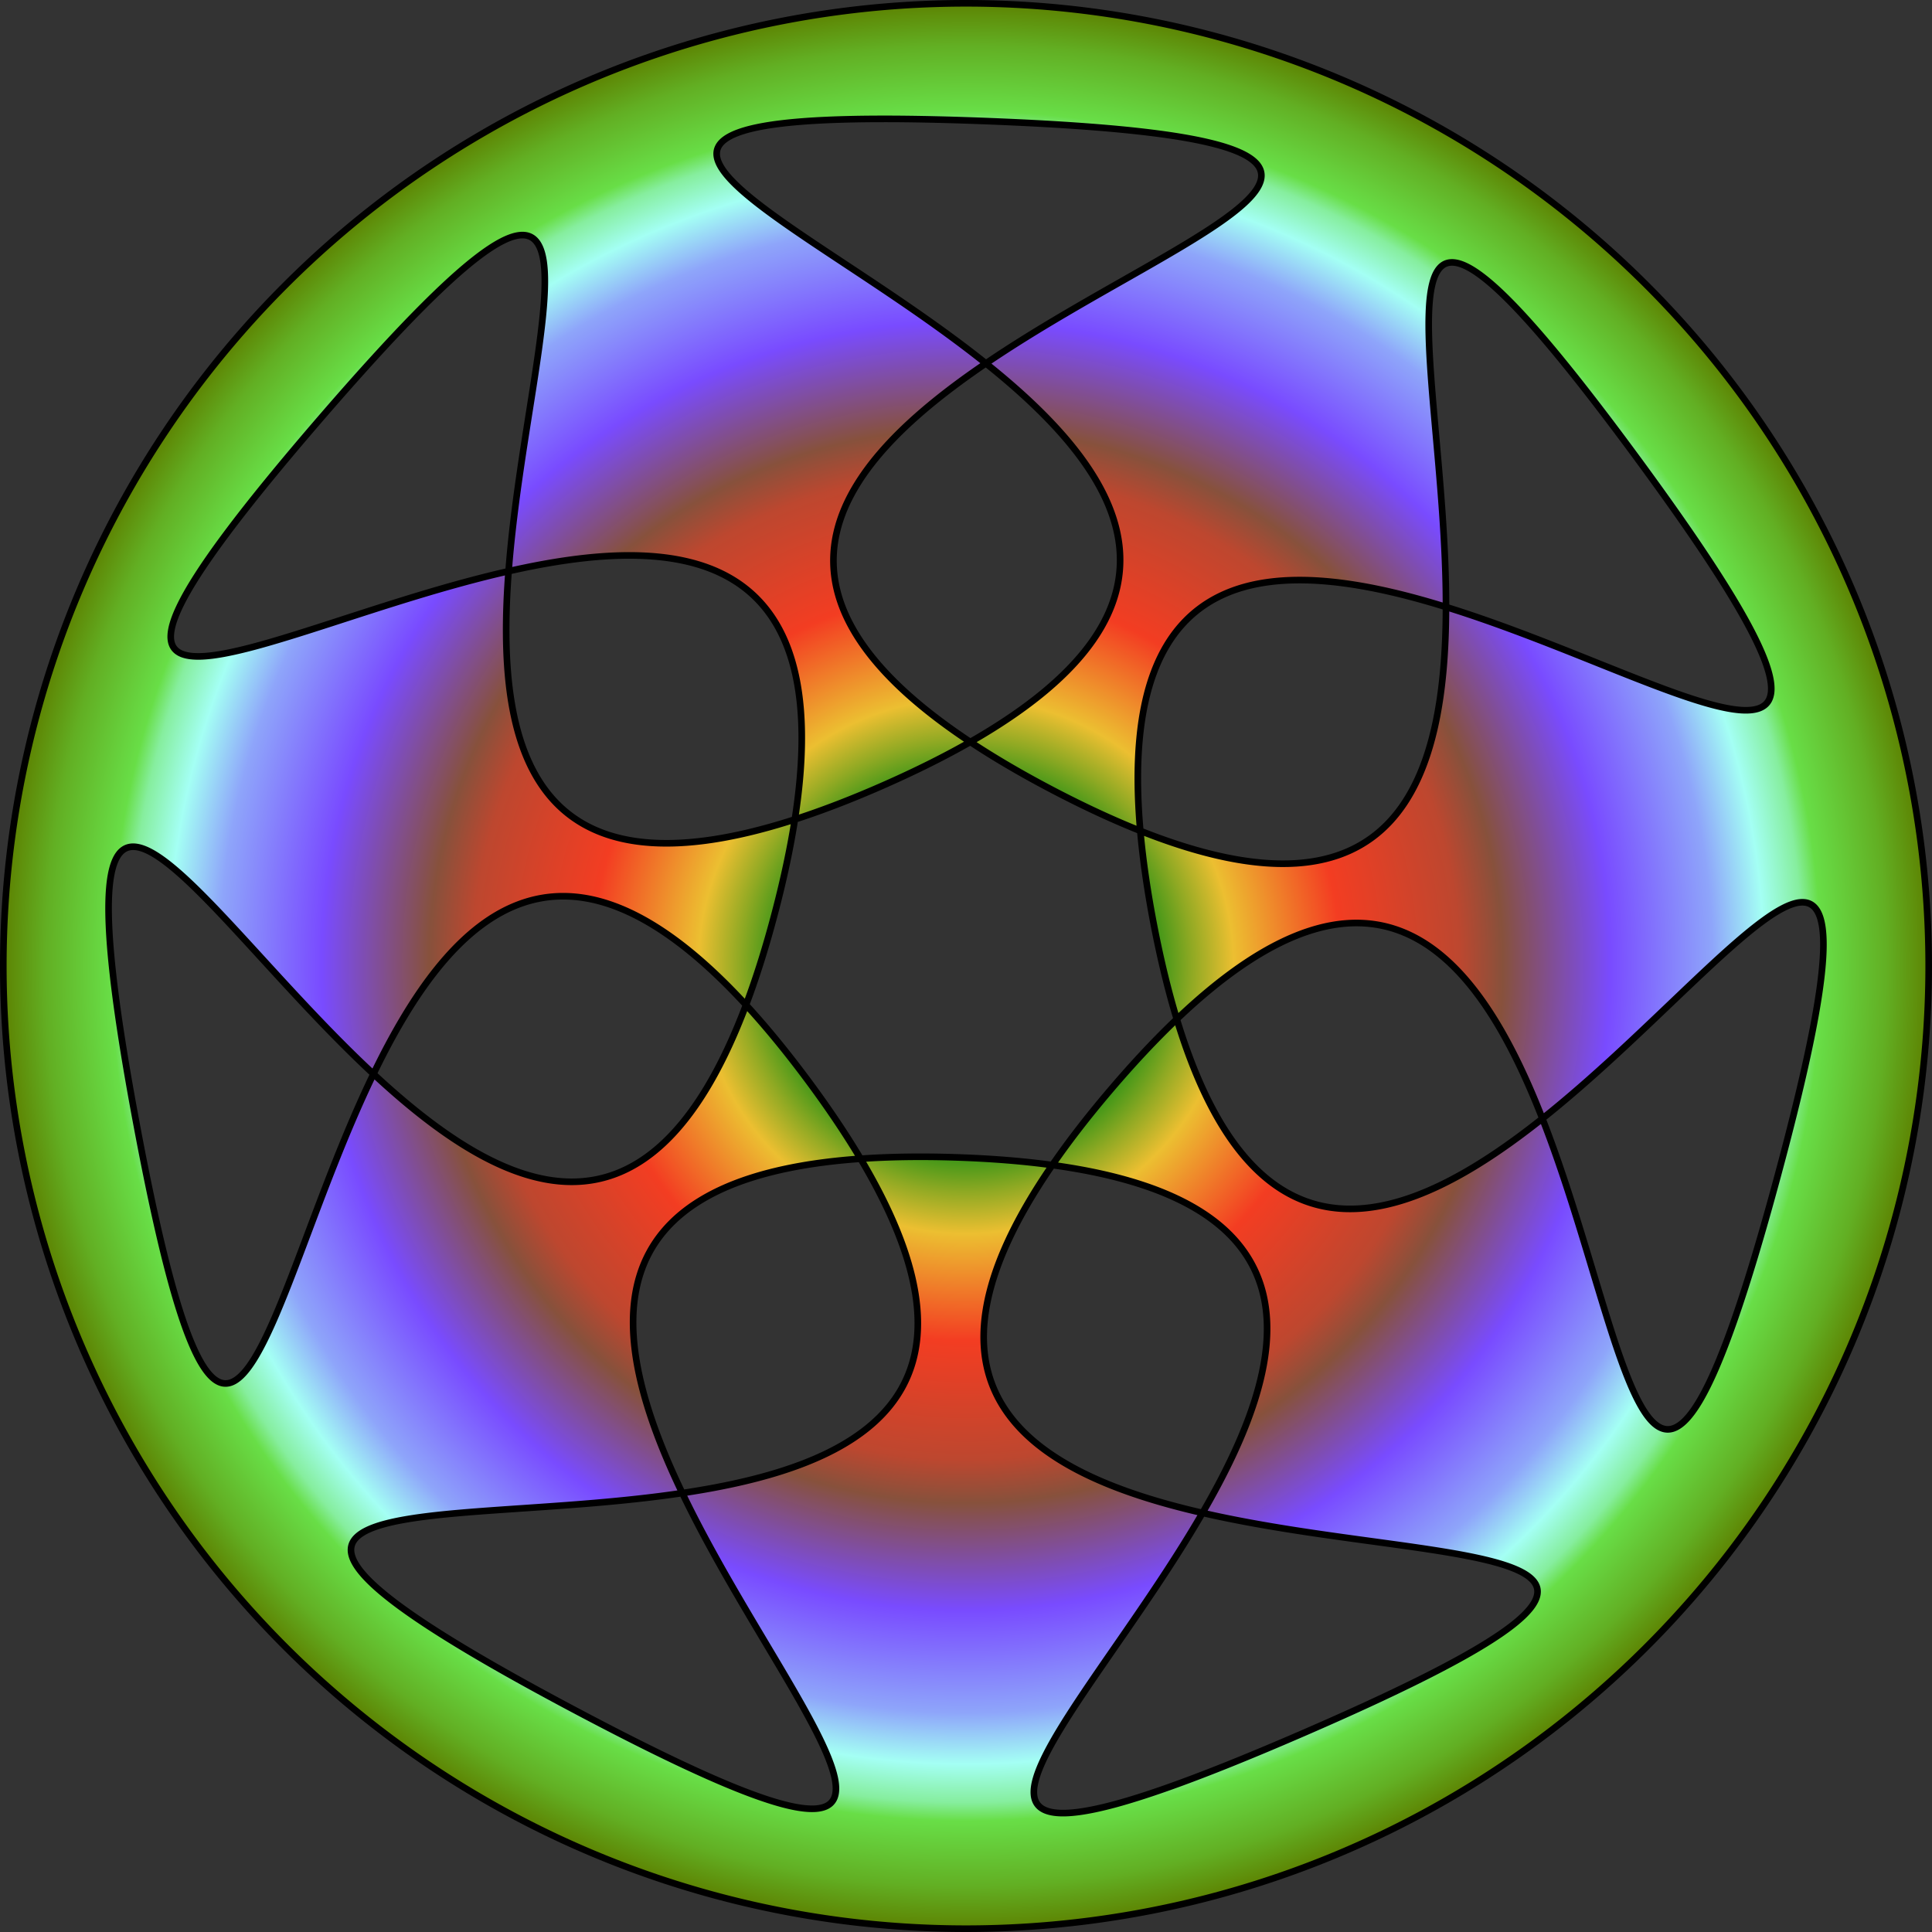 <?xml version="1.0" encoding="UTF-8" standalone="no"?>
<svg
   xmlns:dc="http://purl.org/dc/elements/1.1/"
   xmlns:cc="http://creativecommons.org/ns#"
   xmlns:rdf="http://www.w3.org/1999/02/22-rdf-syntax-ns#"
   xmlns:svg="http://www.w3.org/2000/svg"
   xmlns="http://www.w3.org/2000/svg"
   xmlns:xlink="http://www.w3.org/1999/xlink"
   xmlns:sodipodi="http://sodipodi.sourceforge.net/DTD/sodipodi-0.dtd"
   xmlns:inkscape="http://www.inkscape.org/namespaces/inkscape"
   width="652.928"
   height="652.928"
   viewBox="0 0 652.928 652.928"
   version="1.1"
   id="svg8"
   sodipodi:docname="Mandala_1.svg"
   inkscape:version="1.0.1 (3bc2e813f5, 2020-09-07)">
  <rect x="0" y="0" width="652.928" height="652.928" fill="#333333" stroke="none"/>
  <defs
     id="defs2">
    <linearGradient
       inkscape:collect="always"
       id="linearGradient1710">
      <stop
         style="stop-color:#008000;stop-opacity:1;"
         offset="0"
         id="stop1706" />
      <stop
         style="stop-color:#008000;stop-opacity:0;"
         offset="1"
         id="stop1708" />
    </linearGradient>
    <radialGradient
       inkscape:collect="always"
       xlink:href="#linearGradient1034"
       id="radialGradient864"
       cx="314.466"
       cy="586.915"
       fx="314.466"
       fy="586.915"
       r="210.54"
       gradientTransform="matrix(1,0,0,0.989,-434.286,-59.102)"
       gradientUnits="userSpaceOnUse" />
    <linearGradient
       id="linearGradient890">
      <stop
         stop-color="#000000"
         stop-opacity="0"
         offset="0"
         id="stop866" />
      <stop
         stop-color="#1a0022"
         stop-opacity="0.5"
         offset="0.12"
         id="stop868" />
      <stop
         stop-color="#340144"
         offset="0.236"
         id="stop870" />
      <stop
         stop-color="#4d0064"
         offset="0.378"
         id="stop872" />
      <stop
         stop-color="#58004d"
         offset="0.409"
         id="stop874" />
      <stop
         stop-color="#630035"
         offset="0.437"
         id="stop876" />
      <stop
         stop-color="#b00007"
         offset="0.474"
         id="stop878" />
      <stop
         stop-color="#630035"
         offset="0.534"
         id="stop880" />
      <stop
         stop-color="#4d0064"
         offset="0.609"
         id="stop882" />
      <stop
         stop-color="#400154"
         offset="0.709"
         id="stop884" />
      <stop
         stop-color="#340144"
         offset="0.771"
         id="stop886" />
      <stop
         stop-color="#000000"
         stop-opacity="0"
         offset="1"
         id="stop888" />
    </linearGradient>
    <linearGradient
       id="linearGradient951">
      <stop
         stop-color="#000000"
         offset="0"
         id="stop913" />
      <stop
         stop-color="#404040"
         offset="0.042"
         id="stop915" />
      <stop
         stop-color="#808080"
         offset="0.167"
         id="stop917" />
      <stop
         stop-color="#bfbfbf"
         offset="0.187"
         id="stop919" />
      <stop
         stop-color="#ffffff"
         offset="0.25"
         id="stop921" />
      <stop
         stop-color="#808080"
         offset="0.25"
         id="stop923" />
      <stop
         stop-color="#000000"
         offset="0.347"
         id="stop925" />
      <stop
         stop-color="#404040"
         offset="0.426"
         id="stop927" />
      <stop
         stop-color="#808080"
         offset="0.426"
         id="stop929" />
      <stop
         stop-color="#bfbfbf"
         offset="0.542"
         id="stop931" />
      <stop
         stop-color="#ffffff"
         offset="0.583"
         id="stop933" />
      <stop
         stop-color="#808080"
         offset="0.583"
         id="stop935" />
      <stop
         stop-color="#000000"
         offset="0.671"
         id="stop937" />
      <stop
         stop-color="#353535"
         offset="0.761"
         id="stop939" />
      <stop
         stop-color="#6a6a6a"
         offset="0.835"
         id="stop941" />
      <stop
         stop-color="#9f9f9f"
         offset="0.875"
         id="stop943" />
      <stop
         stop-color="#d4d4d4"
         offset="0.917"
         id="stop945" />
      <stop
         stop-color="#6a6a6a"
         offset="0.917"
         id="stop947" />
      <stop
         stop-color="#000000"
         offset="1"
         id="stop949" />
    </linearGradient>
    <linearGradient
       id="linearGradient995">
      <stop
         stop-color="#002195"
         offset="0"
         id="stop981" />
      <stop
         stop-color="#1a7ba7"
         offset="0.404"
         id="stop983" />
      <stop
         stop-color="#33d4b9"
         offset="0.568"
         id="stop985" />
      <stop
         stop-color="#99e8ca"
         offset="0.643"
         id="stop987" />
      <stop
         stop-color="#fffcdb"
         offset="0.681"
         id="stop989" />
      <stop
         stop-color="#80b56e"
         offset="0.79"
         id="stop991" />
      <stop
         stop-color="#006e00"
         offset="1"
         id="stop993" />
    </linearGradient>
    <linearGradient
       id="linearGradient1034">
      <stop
         stop-color="#ffe400"
         offset="0"
         id="stop1024" />
      <stop
         stop-color="#ffb600"
         offset="0.135"
         id="stop1026" />
      <stop
         stop-color="#ff8800"
         offset="0.566"
         id="stop1028" />
      <stop
         stop-color="#f27b0f"
         offset="0.948"
         id="stop1030" />
      <stop
         stop-color="#e66d1d"
         offset="1"
         id="stop1032" />
    </linearGradient>
    <radialGradient
       inkscape:collect="always"
       xlink:href="#linearGradient1034"
       id="radialGradient1056"
       cx="1117.323"
       cy="155.486"
       fx="1117.323"
       fy="155.486"
       r="54.479"
       gradientTransform="matrix(1,0,0,0.988,0,1.868)"
       gradientUnits="userSpaceOnUse" />
    <linearGradient
       id="linearGradient1082">
      <stop
         stop-color="#ffffff"
         offset="0"
         id="stop1058" />
      <stop
         stop-color="#f2f7cf"
         offset="0.204"
         id="stop1060" />
      <stop
         stop-color="#f8c28a"
         offset="0.379"
         id="stop1062" />
      <stop
         stop-color="#ff8d45"
         offset="0.487"
         id="stop1064" />
      <stop
         stop-color="#ca5338"
         offset="0.504"
         id="stop1066" />
      <stop
         stop-color="#94192b"
         offset="0.529"
         id="stop1068" />
      <stop
         stop-color="#6f201c"
         offset="0.545"
         id="stop1070" />
      <stop
         stop-color="#49280d"
         offset="0.563"
         id="stop1072" />
      <stop
         stop-color="#504a6c"
         offset="0.609"
         id="stop1074" />
      <stop
         stop-color="#566dcc"
         offset="0.698"
         id="stop1076" />
      <stop
         stop-color="#97b4e6"
         offset="0.845"
         id="stop1078" />
      <stop
         stop-color="#d9fbff"
         offset="1"
         id="stop1080" />
    </linearGradient>
    <linearGradient
       id="linearGradient1119">
      <stop
         stop-color="#000000"
         offset="0"
         id="stop1105" />
      <stop
         stop-color="#ffffff"
         offset="0.167"
         id="stop1107" />
      <stop
         stop-color="#000000"
         offset="0.333"
         id="stop1109" />
      <stop
         stop-color="#ffffff"
         offset="0.5"
         id="stop1111" />
      <stop
         stop-color="#000000"
         offset="0.667"
         id="stop1113" />
      <stop
         stop-color="#d4d4d4"
         offset="0.833"
         id="stop1115" />
      <stop
         stop-color="#000000"
         offset="1"
         id="stop1117" />
    </linearGradient>
    <linearGradient
       id="linearGradient1171">
      <stop
         stop-color="#092904"
         offset="0"
         id="stop1137" />
      <stop
         stop-color="#063c02"
         offset="0.056"
         id="stop1139" />
      <stop
         stop-color="#024f00"
         offset="0.085"
         id="stop1141" />
      <stop
         stop-color="#1a710b"
         offset="0.139"
         id="stop1143" />
      <stop
         stop-color="#329316"
         offset="0.194"
         id="stop1145" />
      <stop
         stop-color="#8fa923"
         offset="0.234"
         id="stop1147" />
      <stop
         stop-color="#ecbf31"
         offset="0.277"
         id="stop1149" />
      <stop
         stop-color="#f33d22"
         offset="0.388"
         id="stop1151" />
      <stop
         stop-color="#bd472f"
         offset="0.511"
         id="stop1153" />
      <stop
         stop-color="#87513c"
         offset="0.556"
         id="stop1155" />
      <stop
         stop-color="#794bff"
         offset="0.667"
         id="stop1157" />
      <stop
         stop-color="#8ea5fa"
         offset="0.773"
         id="stop1159" />
      <stop
         stop-color="#a4fff4"
         offset="0.826"
         id="stop1161" />
      <stop
         stop-color="#86ee9e"
         offset="0.866"
         id="stop1163" />
      <stop
         stop-color="#68de47"
         offset="0.885"
         id="stop1165" />
      <stop
         stop-color="#62af23"
         offset="0.953"
         id="stop1167" />
      <stop
         stop-color="#5d8000"
         offset="1"
         id="stop1169" />
    </linearGradient>
    <radialGradient
       inkscape:collect="always"
       xlink:href="#linearGradient1082"
       id="radialGradient1205"
       cx="965.894"
       cy="978.344"
       fx="965.894"
       fy="978.344"
       r="210.54"
       gradientTransform="matrix(2.537,0,0,2.508,-1381.222,-1603.107)"
       gradientUnits="userSpaceOnUse" />
    <radialGradient
       inkscape:collect="always"
       xlink:href="#linearGradient1034"
       id="radialGradient1207"
       gradientUnits="userSpaceOnUse"
       gradientTransform="matrix(1,0,0,0.988,0,1.868)"
       cx="1117.323"
       cy="155.486"
       fx="1117.323"
       fy="155.486"
       r="54.479" />
    <radialGradient
       inkscape:collect="always"
       xlink:href="#linearGradient1034"
       id="radialGradient1209"
       gradientUnits="userSpaceOnUse"
       gradientTransform="matrix(1,0,0,0.988,0,1.868)"
       cx="1117.323"
       cy="155.486"
       fx="1117.323"
       fy="155.486"
       r="54.479" />
    <radialGradient
       inkscape:collect="always"
       xlink:href="#linearGradient1034"
       id="radialGradient1211"
       gradientUnits="userSpaceOnUse"
       gradientTransform="matrix(1,0,0,0.988,0,1.868)"
       cx="1117.323"
       cy="155.486"
       fx="1117.323"
       fy="155.486"
       r="54.479" />
    <radialGradient
       inkscape:collect="always"
       xlink:href="#linearGradient1034"
       id="radialGradient1213"
       gradientUnits="userSpaceOnUse"
       gradientTransform="matrix(1,0,0,0.988,0,1.868)"
       cx="1117.323"
       cy="155.486"
       fx="1117.323"
       fy="155.486"
       r="54.479" />
    <radialGradient
       inkscape:collect="always"
       xlink:href="#linearGradient1034"
       id="radialGradient1215"
       gradientUnits="userSpaceOnUse"
       gradientTransform="matrix(1,0,0,0.988,0,1.868)"
       cx="1117.323"
       cy="155.486"
       fx="1117.323"
       fy="155.486"
       r="54.479" />
    <radialGradient
       inkscape:collect="always"
       xlink:href="#linearGradient1171"
       id="radialGradient1446"
       cx="750.66"
       cy="1384.183"
       fx="750.66"
       fy="1384.183"
       r="326.464"
       gradientTransform="translate(-1625.714,-945.714)"
       gradientUnits="userSpaceOnUse" />
    <radialGradient
       inkscape:collect="always"
       xlink:href="#linearGradient1565"
       id="radialGradient1456"
       cx="353.517"
       cy="1258.469"
       fx="353.517"
       fy="1258.469"
       r="355.036"
       gradientTransform="translate(0,-3.1105774e-4)"
       gradientUnits="userSpaceOnUse" />
    <linearGradient
       id="linearGradient1486">
      <stop
         stop-color="#000000"
         offset="0"
         id="stop1458" />
      <stop
         stop-color="#000000"
         offset="0.105"
         id="stop1460" />
      <stop
         stop-color="#000000"
         offset="0.199"
         id="stop1462" />
      <stop
         stop-color="#0009ba"
         offset="0.199"
         id="stop1464" />
      <stop
         stop-color="#00068d"
         offset="0.352"
         id="stop1466" />
      <stop
         stop-color="#000460"
         offset="0.492"
         id="stop1468" />
      <stop
         stop-color="#ffffff"
         offset="0.492"
         id="stop1470" />
      <stop
         stop-color="#ffffff"
         offset="0.636"
         id="stop1472" />
      <stop
         stop-color="#ffffff"
         offset="0.788"
         id="stop1474" />
      <stop
         stop-color="#ffcfcf"
         offset="0.932"
         id="stop1476" />
      <stop
         stop-color="#ff9e9e"
         offset="0.997"
         id="stop1478" />
      <stop
         stop-color="#ff9e9e"
         stop-opacity="0"
         offset="0.997"
         id="stop1480" />
      <stop
         stop-color="#ff9e9e"
         stop-opacity="0"
         offset="0.997"
         id="stop1482" />
      <stop
         stop-color="#ff9e9e"
         stop-opacity="0"
         offset="1"
         id="stop1484" />
    </linearGradient>
    <linearGradient
       id="linearGradient1525">
      <stop
         stop-color="#00ff00"
         stop-opacity="0"
         offset="0"
         id="stop1511" />
      <stop
         stop-color="#808e00"
         stop-opacity="0.5"
         offset="0.666"
         id="stop1513" />
      <stop
         stop-color="#ff1d00"
         offset="0.699"
         id="stop1515" />
      <stop
         stop-color="#ff0e06"
         offset="0.768"
         id="stop1517" />
      <stop
         stop-color="#ff000c"
         offset="0.85"
         id="stop1519" />
      <stop
         stop-color="#ff3706"
         stop-opacity="0.5"
         offset="0.878"
         id="stop1521" />
      <stop
         stop-color="#ff6e00"
         stop-opacity="0"
         offset="1"
         id="stop1523" />
    </linearGradient>
    <linearGradient
       id="linearGradient1565">
      <stop
         stop-color="#593007"
         stop-opacity="0"
         offset="0"
         id="stop1543" />
      <stop
         stop-color="#593007"
         stop-opacity="0"
         offset="0.394"
         id="stop1545" />
      <stop
         stop-color="#593007"
         stop-opacity="0"
         offset="0.797"
         id="stop1547" />
      <stop
         stop-color="#593007"
         offset="0.797"
         id="stop1549" />
      <stop
         stop-color="#99520c"
         offset="0.831"
         id="stop1551" />
      <stop
         stop-color="#c16e15"
         offset="0.831"
         id="stop1553" />
      <stop
         stop-color="#c16e15"
         offset="0.93"
         id="stop1555" />
      <stop
         stop-color="#e08e40"
         offset="0.939"
         id="stop1557" />
      <stop
         stop-color="#ffae6b"
         offset="0.95"
         id="stop1559" />
      <stop
         stop-color="#c16c11"
         offset="0.976"
         id="stop1561" />
      <stop
         stop-color="#7b440b"
         offset="1"
         id="stop1563" />
    </linearGradient>
    <radialGradient
       inkscape:collect="always"
       xlink:href="#linearGradient1082"
       id="radialGradient1607"
       gradientUnits="userSpaceOnUse"
       gradientTransform="matrix(2.537,0,0,2.508,-1381.222,-1603.107)"
       cx="965.894"
       cy="978.344"
       fx="965.894"
       fy="978.344"
       r="210.54" />
    <radialGradient
       inkscape:collect="always"
       xlink:href="#linearGradient1034"
       id="radialGradient1609"
       gradientUnits="userSpaceOnUse"
       gradientTransform="matrix(1,0,0,0.988,0,1.868)"
       cx="1117.323"
       cy="155.486"
       fx="1117.323"
       fy="155.486"
       r="54.479" />
    <radialGradient
       inkscape:collect="always"
       xlink:href="#linearGradient1034"
       id="radialGradient1611"
       gradientUnits="userSpaceOnUse"
       gradientTransform="matrix(1,0,0,0.988,0,1.868)"
       cx="1117.323"
       cy="155.486"
       fx="1117.323"
       fy="155.486"
       r="54.479" />
    <radialGradient
       inkscape:collect="always"
       xlink:href="#linearGradient1034"
       id="radialGradient1613"
       gradientUnits="userSpaceOnUse"
       gradientTransform="matrix(1,0,0,0.988,0,1.868)"
       cx="1117.323"
       cy="155.486"
       fx="1117.323"
       fy="155.486"
       r="54.479" />
    <radialGradient
       inkscape:collect="always"
       xlink:href="#linearGradient1034"
       id="radialGradient1615"
       gradientUnits="userSpaceOnUse"
       gradientTransform="matrix(1,0,0,0.988,0,1.868)"
       cx="1117.323"
       cy="155.486"
       fx="1117.323"
       fy="155.486"
       r="54.479" />
    <radialGradient
       inkscape:collect="always"
       xlink:href="#linearGradient1034"
       id="radialGradient1617"
       gradientUnits="userSpaceOnUse"
       gradientTransform="matrix(1,0,0,0.988,0,1.868)"
       cx="1117.323"
       cy="155.486"
       fx="1117.323"
       fy="155.486"
       r="54.479" />
    <radialGradient
       inkscape:collect="always"
       xlink:href="#linearGradient1034"
       id="radialGradient1619"
       gradientUnits="userSpaceOnUse"
       gradientTransform="matrix(1,0,0,0.988,0,1.868)"
       cx="1117.323"
       cy="155.486"
       fx="1117.323"
       fy="155.486"
       r="54.479" />
    <radialGradient
       inkscape:collect="always"
       xlink:href="#linearGradient1082"
       id="radialGradient1665"
       gradientUnits="userSpaceOnUse"
       gradientTransform="matrix(2.537,0,0,2.508,-1381.222,-1603.107)"
       cx="965.894"
       cy="978.344"
       fx="965.894"
       fy="978.344"
       r="210.54" />
    <radialGradient
       inkscape:collect="always"
       xlink:href="#linearGradient1034"
       id="radialGradient1667"
       gradientUnits="userSpaceOnUse"
       gradientTransform="matrix(1,0,0,0.988,0,1.868)"
       cx="1117.323"
       cy="155.486"
       fx="1117.323"
       fy="155.486"
       r="54.479" />
    <radialGradient
       inkscape:collect="always"
       xlink:href="#linearGradient1034"
       id="radialGradient1669"
       gradientUnits="userSpaceOnUse"
       gradientTransform="matrix(1,0,0,0.988,0,1.868)"
       cx="1117.323"
       cy="155.486"
       fx="1117.323"
       fy="155.486"
       r="54.479" />
    <radialGradient
       inkscape:collect="always"
       xlink:href="#linearGradient1034"
       id="radialGradient1671"
       gradientUnits="userSpaceOnUse"
       gradientTransform="matrix(1,0,0,0.988,0,1.868)"
       cx="1117.323"
       cy="155.486"
       fx="1117.323"
       fy="155.486"
       r="54.479" />
    <radialGradient
       inkscape:collect="always"
       xlink:href="#linearGradient1034"
       id="radialGradient1673"
       gradientUnits="userSpaceOnUse"
       gradientTransform="matrix(1,0,0,0.988,0,1.868)"
       cx="1117.323"
       cy="155.486"
       fx="1117.323"
       fy="155.486"
       r="54.479" />
    <radialGradient
       inkscape:collect="always"
       xlink:href="#linearGradient1034"
       id="radialGradient1675"
       gradientUnits="userSpaceOnUse"
       gradientTransform="matrix(1,0,0,0.988,0,1.868)"
       cx="1117.323"
       cy="155.486"
       fx="1117.323"
       fy="155.486"
       r="54.479" />
    <radialGradient
       inkscape:collect="always"
       xlink:href="#linearGradient1034"
       id="radialGradient1677"
       gradientUnits="userSpaceOnUse"
       gradientTransform="matrix(1,0,0,0.988,0,1.868)"
       cx="1117.323"
       cy="155.486"
       fx="1117.323"
       fy="155.486"
       r="54.479" />
    <radialGradient
       inkscape:collect="always"
       xlink:href="#linearGradient1710"
       id="radialGradient1712"
       cx="1872.693"
       cy="495.612"
       fx="1872.693"
       fy="495.612"
       r="397.143"
       gradientUnits="userSpaceOnUse" />
    <radialGradient
       inkscape:collect="always"
       xlink:href="#linearGradient1710"
       id="radialGradient1716"
       gradientUnits="userSpaceOnUse"
       cx="1872.693"
       cy="495.612"
       fx="1872.693"
       fy="495.612"
       r="397.143" />
  </defs>
  <sodipodi:namedview
     id="base"
     pagecolor="#ffffff"
     bordercolor="#666666"
     borderopacity="1.0"
     inkscape:pageopacity="0.0"
     inkscape:pageshadow="2"
     inkscape:zoom="0.35"
     inkscape:cx="1849.6719"
     inkscape:cy="904.19967"
     inkscape:document-units="px"
     inkscape:current-layer="layer1"
     inkscape:document-rotation="0"
     showgrid="false"
     units="px"
     inkscape:showpageshadow="false"
     showborder="false"
     fit-margin-top="0"
     fit-margin-left="0"
     fit-margin-right="0"
     fit-margin-bottom="0"
     inkscape:window-width="1920"
     inkscape:window-height="997"
     inkscape:window-x="-9"
     inkscape:window-y="-9"
     inkscape:window-maximized="1" />
  <g
     inkscape:label="Ebene 1"
     inkscape:groupmode="layer"
     id="layer1"
     transform="translate(1201.518,-112.005)">
    <rect
       style="opacity:0.615;fill:url(#radialGradient1716);fill-opacity:1;stroke-width:11.806"
       id="rect1714"
       width="794.286"
       height="794.286"
       x="1475.55"
       y="98.469" />
    <path
       id="path1433"
       style="opacity:1;fill:url(#radialGradient1446);fill-opacity:1;stroke:#000000;stroke-width:2.233;stroke-miterlimit:4;stroke-dasharray:none;stroke-opacity:1"
       d="m -875.367,113.121 a 325.348,325.348 0 0 0 -325.035,325.349 325.348,325.348 0 0 0 325.346,325.346 325.348,325.348 0 0 0 325.349,-325.346 325.348,325.348 0 0 0 -325.349,-325.349 325.348,325.348 0 0 0 -0.311,0 z m -27.77,39.059 c 10.361,-0.01 22.365,0.257 36.178,0.799 166.81,6.559 68.557,34.305 -1.369,81.834 45.646,36.501 75.867,81.599 -5.268,127.937 8.194,5.424 17.598,10.945 28.378,16.569 10.475,5.464 20.139,9.917 29.067,13.469 -8.319,-93.783 46.954,-93.118 103.31,-75.647 0.114,-85.569 -34.798,-185.483 64.832,-49.953 98.876,134.506 15.925,74.989 -64.832,49.953 -0.078,58.445 -16.493,110.191 -103.31,75.647 0.868,9.788 2.414,20.583 4.739,32.518 2.259,11.596 4.805,21.927 7.594,31.122 68.136,-64.976 102.079,-21.346 123.556,33.608 66.972,-53.263 123.32,-142.853 79.476,19.543 -43.512,161.167 -48.7,59.206 -79.476,-19.543 -45.743,36.38 -96.434,55.807 -123.556,-33.608 -7.112,6.782 -14.586,14.723 -22.467,23.982 -7.659,8.998 -14.154,17.426 -19.604,25.34 93.287,12.757 80.341,66.497 50.767,117.552 83.398,19.151 188.572,7.352 34.271,74.324 -153.136,66.467 -76.65,-1.163 -34.271,-74.324 -56.963,-13.081 -103.762,-40.599 -50.767,-117.552 -9.735,-1.331 -20.603,-2.225 -32.753,-2.614 -11.809,-0.378 -22.45,-0.199 -32.035,0.474 48.187,80.887 -1.898,104.271 -60.253,112.982 37.025,77.144 111.824,152.016 -36.742,73.135 -147.446,-78.286 -46.881,-60.653 36.742,-73.135 -25.289,-52.692 -32.954,-106.436 60.253,-112.982 -5.029,-8.442 -11.104,-17.498 -18.377,-27.241 -7.068,-9.469 -13.842,-17.672 -20.345,-24.747 -33.196,88.105 -82.708,63.527 -125.902,23.334 -37.229,77.046 -49.125,182.209 -80.084,16.874 -30.724,-164.087 18.187,-74.47 80.084,-16.874 25.428,-52.625 62.671,-92.125 125.902,-23.334 3.465,-9.196 6.755,-19.593 9.838,-31.355 2.996,-11.429 5.187,-21.84 6.663,-31.334 -89.58,28.979 -101.235,-25.056 -96.742,-83.886 -83.448,18.931 -173.084,75.199 -63.123,-52.089 109.132,-126.328 69.561,-32.215 63.123,52.089 56.998,-12.931 111.102,-8.442 96.742,83.886 9.35,-3.025 19.53,-6.933 30.648,-11.856 10.804,-4.784 20.31,-9.561 28.654,-14.327 -78.51,-51.969 -43.529,-94.77 5.268,-127.937 -61.338,-49.048 -150.514,-82.566 -34.809,-82.633 z" />
    <g
       id="g1237">
      <path
         id="path844"
         style="opacity:0.615;fill:url(#radialGradient864);fill-opacity:1;stroke:#000000;stroke-width:1.5;stroke-miterlimit:4;stroke-dasharray:none;stroke-opacity:1"
         d="m -110.414,313.034 c 0.015,0.012 0.03,0.025 0.046,0.037 0.016,-0.011 0.033,-0.021 0.049,-0.033 a 215.786,216.888 0 0 0 -0.095,-0.005 z m 0.046,0.037 c -51.814,35.392 -88.965,81.069 -5.608,136.528 86.138,-49.446 54.069,-97.58 5.608,-136.528 z m -5.608,136.528 c -8.858,5.085 -18.95,10.184 -30.418,15.288 -11.802,5.252 -22.61,9.425 -32.535,12.652 -1.568,10.131 -3.893,21.239 -7.074,33.434 -3.273,12.55 -6.767,23.645 -10.445,33.457 6.903,7.548 14.095,16.303 21.597,26.405 7.721,10.396 14.171,20.059 19.51,29.067 10.176,-0.718 21.471,-0.911 34.007,-0.508 12.9,0.415 24.437,1.369 34.773,2.79 5.786,-8.444 12.678,-17.438 20.809,-27.039 8.366,-9.879 16.302,-18.352 23.851,-25.588 -2.961,-9.811 -5.66,-20.836 -8.058,-33.21 -2.468,-12.733 -4.11,-24.252 -5.031,-34.695 -9.478,-3.791 -19.737,-8.542 -30.858,-14.373 -11.444,-6 -21.428,-11.893 -30.126,-17.68 z m 60.985,32.053 c 92.166,36.859 109.612,-18.353 109.694,-80.718 -59.835,-18.65 -118.528,-19.366 -109.694,80.718 z m 109.694,-80.718 c 0.317,0.099 0.634,0.203 0.951,0.302 a 215.786,216.888 0 0 0 -0.956,-1.296 c 5.5e-4,0.331 0.005,0.663 0.005,0.994 z m -96.604,148.623 c 28.794,95.411 82.618,74.695 131.18,35.875 -22.799,-58.648 -58.838,-105.217 -131.18,-35.875 z m 131.18,35.875 c 0.225,0.58 0.444,1.165 0.667,1.747 a 215.786,216.888 0 0 0 0.775,-2.913 c -0.481,0.389 -0.96,0.782 -1.442,1.167 z m -175.84,16.752 c -56.261,82.113 -6.589,111.494 53.885,125.451 31.404,-54.483 45.158,-111.837 -53.885,-125.451 z m 53.885,125.451 c -0.334,0.579 -0.675,1.156 -1.013,1.734 a 215.786,216.888 0 0 0 2.968,-1.296 c -0.652,-0.146 -1.306,-0.288 -1.956,-0.438 z M -155.342,599.901 c -98.952,6.985 -90.836,64.336 -63.988,120.561 61.96,-9.291 115.149,-34.242 63.988,-120.561 z m -63.988,120.561 c -0.432,0.065 -0.868,0.124 -1.301,0.187 a 215.786,216.888 0 0 0 1.881,1.009 c -0.192,-0.399 -0.389,-0.798 -0.58,-1.197 z m 22.88,-176.033 c -67.129,-73.405 -106.68,-31.27 -133.675,24.884 45.858,42.897 98.43,69.137 133.675,-24.884 z m -133.675,24.884 c -0.079,-0.074 -0.157,-0.149 -0.235,-0.222 a 215.786,216.888 0 0 0 0.095,0.518 c 0.047,-0.098 0.093,-0.198 0.14,-0.296 z m 151.194,-91.775 c 15.225,-98.395 -42.046,-103.315 -102.473,-89.582 a 215.786,216.888 0 0 0 -0.246,0.286 c -4.726,62.691 7.727,120.183 102.719,89.295 z" />
    </g>
    <rect
       style="opacity:0.615;fill:url(#radialGradient1712);fill-opacity:1;stroke-width:11.806"
       id="rect837"
       width="794.286"
       height="794.286"
       x="1475.55"
       y="98.469" />
    <path
       sodipodi:type="star"
       style="opacity:0.615;fill:#32a3b6;fill-opacity:0.988;stroke-width:6.112"
       id="path839"
       sodipodi:sides="7"
       sodipodi:cx="-1107.1469"
       sodipodi:cy="1009.1823"
       sodipodi:r1="192.60126"
       sodipodi:r2="44.51561"
       sodipodi:arg1="-1.5388073"
       sodipodi:arg2="-1.0827141"
       inkscape:flatsided="false"
       inkscape:rounded="1.3"
       inkscape:randomized="0"
       d="m -1100.987,816.68 c 199.903,7.86 -162.662,60.664 14.715,153.185 176.97,92.309 15.25,-236.711 133.471,-75.89 118.492,161.191 -148.847,-89.351 -110.59,107.014 38.169,195.915 194.576,-135.664 142.55,57.035 -52.145,193.142 -22.947,-172.083 -152.619,-19.741 -129.374,151.993 227.382,67.541 44.287,147.011 -183.516,79.653 120.233,-125.233 -79.722,-131.63 -199.496,-6.383 88.965,219.886 -87.326,126.285 -176.696,-93.816 172.875,15.921 53.207,-144.399 -119.393,-159.952 -116.445,206.652 -153.18,10.463 -36.82,-196.64 95.338,145.085 146.07,-48.433 50.615,-193.074 -234.169,37.805 -103.687,-113.237 130.782,-151.39 -53.99,164.998 128.939,84.005 182.509,-80.807 -175.56,-159.51 23.885,-151.668 z"
       inkscape:transform-center-x="-0.19554506"
       inkscape:transform-center-y="-0.28323867" />
    <g
       id="g1234"
       transform="matrix(0.412,0,0,0.412,444.054,48.419)">
      <g
         id="g1223">
        <path
           id="path856"
           style="opacity:0.615;fill:url(#radialGradient1205);fill-opacity:1;stroke:#000000;stroke-width:3.805;stroke-miterlimit:4;stroke-dasharray:none;stroke-opacity:1"
           d="m 1092.712,322.554 c 0.038,0.031 0.077,0.062 0.116,0.093 0.041,-0.028 0.083,-0.054 0.124,-0.082 a 547.359,550.156 0 0 0 -0.239,-0.013 z m 0.116,0.093 c -131.43,89.774 -225.667,205.639 -14.226,346.315 218.497,-125.424 137.151,-247.519 14.226,-346.315 z m -14.226,346.315 c -22.468,12.897 -48.067,25.833 -77.158,38.779 -29.938,13.323 -57.352,23.907 -82.529,32.093 -3.976,25.697 -9.876,53.875 -17.944,84.807 -8.303,31.834 -17.164,59.977 -26.494,84.867 17.51,19.147 35.753,41.353 54.784,66.979 19.585,26.372 35.946,50.882 49.489,73.731 25.811,-1.822 54.462,-2.311 86.262,-1.289 32.723,1.052 61.988,3.474 88.204,7.077 14.677,-21.42 32.159,-44.234 52.783,-68.587 21.222,-25.059 41.352,-46.551 60.501,-64.906 -7.51,-24.887 -14.357,-52.852 -20.441,-84.239 -6.261,-32.299 -10.425,-61.517 -12.763,-88.008 -24.042,-9.615 -50.065,-21.668 -78.275,-36.458 -29.029,-15.219 -54.353,-30.167 -76.418,-44.847 z m 154.693,81.305 c 233.788,93.496 278.041,-46.554 278.248,-204.748 -151.777,-47.308 -300.657,-49.125 -278.248,204.748 z m 278.248,-204.748 c 0.804,0.251 1.609,0.514 2.413,0.767 a 547.359,550.156 0 0 0 -2.425,-3.287 c 0,0.839 0,1.682 0,2.52 z m -245.044,376.995 c 73.038,242.017 209.568,189.471 332.75,91 -57.833,-148.766 -149.248,-266.891 -332.75,-91 z m 332.75,91 c 0.572,1.47 1.127,2.954 1.692,4.43 a 547.359,550.156 0 0 0 1.965,-7.39 c -1.22,0.986 -2.435,1.983 -3.657,2.96 z m -446.034,42.493 c -142.71,208.286 -16.715,282.813 136.684,318.217 79.659,-138.2 114.548,-283.683 -136.684,-318.217 z m 136.684,318.217 c -0.846,1.468 -1.712,2.932 -2.569,4.398 a 547.359,550.156 0 0 0 7.529,-3.287 c -1.653,-0.371 -3.313,-0.731 -4.96,-1.111 z M 978.75,1050.218 c -251,17.717 -230.414,163.194 -162.31,305.814 157.167,-23.568 292.086,-86.859 162.31,-305.814 z m -162.31,305.814 c -1.097,0.164 -2.201,0.315 -3.3,0.475 a 547.359,550.156 0 0 0 4.771,2.561 c -0.488,-1.012 -0.988,-2.024 -1.471,-3.036 z M 874.477,909.508 C 704.199,723.309 603.874,830.189 535.399,972.629 651.722,1081.44 785.076,1148.001 874.477,909.508 Z m -339.079,63.121 c -0.2,-0.188 -0.398,-0.377 -0.597,-0.564 a 547.359,550.156 0 0 0 0.242,1.314 c 0.119,-0.249 0.236,-0.501 0.355,-0.75 z M 918.915,739.834 C 957.536,490.247 812.261,477.766 658.983,512.602 a 547.359,550.156 0 0 0 -0.624,0.727 c -11.989,159.022 19.6,304.854 260.556,226.506 z" />
        <circle
           style="opacity:0.687;fill:#000080;fill-opacity:0.988;stroke-width:18.632"
           id="path1217"
           cx="1069.041"
           cy="868.737"
           r="171.368" />
      </g>
      <g
         id="g1022"
         transform="matrix(2.592,0,0,2.592,-1823.991,465.248)"
         style="fill:url(#radialGradient1056);fill-opacity:1">
        <path
           sodipodi:type="star"
           style="opacity:0.615;fill:url(#radialGradient1207);fill-opacity:1;stroke-width:1.698"
           id="path848"
           sodipodi:sides="7"
           sodipodi:cx="1117.1339"
           sodipodi:cy="155.28749"
           sodipodi:r1="53.502548"
           sodipodi:r2="12.365956"
           sodipodi:arg1="-1.5388073"
           sodipodi:arg2="-1.0827141"
           inkscape:flatsided="false"
           inkscape:rounded="1.3"
           inkscape:randomized="0"
           d="m 1118.845,101.812 c 55.531,2.183 -45.186,16.852 4.088,42.553 49.16,25.643 4.236,-65.755 37.077,-21.081 32.916,44.777 -41.348,-24.821 -30.721,29.727 10.603,54.423 54.051,-37.686 39.599,15.844 -14.485,53.653 -6.374,-47.803 -42.396,-5.484 -35.939,42.222 63.164,18.762 12.303,40.838 -50.979,22.127 33.399,-34.788 -22.146,-36.566 -55.418,-1.773 24.714,61.081 -24.258,35.081 -49.084,-26.061 48.023,4.423 14.78,-40.113 -33.166,-44.433 -32.346,57.406 -42.552,2.907 -10.229,-54.624 26.484,40.303 40.577,-13.454 14.06,-53.634 -65.049,10.502 -28.803,-31.456 36.329,-42.055 -14.998,45.834 35.818,23.336 50.699,-22.447 -48.769,-44.309 6.635,-42.132 z"
           inkscape:transform-center-x="-0.054094503"
           inkscape:transform-center-y="-0.078542276" />
        <path
           sodipodi:type="star"
           style="opacity:0.615;fill:url(#radialGradient1209);fill-opacity:1;stroke-width:1.698"
           id="path852"
           sodipodi:sides="7"
           sodipodi:cx="1117.1339"
           sodipodi:cy="155.28749"
           sodipodi:r1="53.502548"
           sodipodi:r2="12.365956"
           sodipodi:arg1="-1.5388073"
           sodipodi:arg2="-1.0827141"
           inkscape:flatsided="false"
           inkscape:rounded="1.3"
           inkscape:randomized="0"
           d="m 1118.845,101.812 c 55.531,2.183 -45.186,16.852 4.088,42.553 49.16,25.643 4.236,-65.755 37.077,-21.081 32.916,44.777 -41.348,-24.821 -30.721,29.727 10.603,54.423 54.051,-37.686 39.599,15.844 -14.485,53.653 -6.374,-47.803 -42.396,-5.484 -35.939,42.222 63.164,18.762 12.303,40.838 -50.979,22.127 33.399,-34.788 -22.146,-36.566 -55.418,-1.773 24.714,61.081 -24.258,35.081 -49.084,-26.061 48.023,4.423 14.78,-40.113 -33.166,-44.433 -32.346,57.406 -42.552,2.907 -10.229,-54.624 26.484,40.303 40.577,-13.454 14.06,-53.634 -65.049,10.502 -28.803,-31.456 36.329,-42.055 -14.998,45.834 35.818,23.336 50.699,-22.447 -48.769,-44.309 6.635,-42.132 z"
           inkscape:transform-center-x="-0.054094503"
           inkscape:transform-center-y="-0.078542276" />
        <path
           sodipodi:type="star"
           style="opacity:0.615;fill:url(#radialGradient1211);fill-opacity:1;stroke-width:1.698"
           id="path854"
           sodipodi:sides="7"
           sodipodi:cx="1117.1339"
           sodipodi:cy="155.28749"
           sodipodi:r1="53.502548"
           sodipodi:r2="12.365956"
           sodipodi:arg1="-1.5388073"
           sodipodi:arg2="-1.0827141"
           inkscape:flatsided="false"
           inkscape:rounded="1.3"
           inkscape:randomized="0"
           d="m 1118.845,101.812 c 55.531,2.183 -45.186,16.852 4.088,42.553 49.16,25.643 4.236,-65.755 37.077,-21.081 32.916,44.777 -41.348,-24.821 -30.721,29.727 10.603,54.423 54.051,-37.686 39.599,15.844 -14.485,53.653 -6.374,-47.803 -42.396,-5.484 -35.939,42.222 63.164,18.762 12.303,40.838 -50.979,22.127 33.399,-34.788 -22.146,-36.566 -55.418,-1.773 24.714,61.081 -24.258,35.081 -49.084,-26.061 48.023,4.423 14.78,-40.113 -33.166,-44.433 -32.346,57.406 -42.552,2.907 -10.229,-54.624 26.484,40.303 40.577,-13.454 14.06,-53.634 -65.049,10.502 -28.803,-31.456 36.329,-42.055 -14.998,45.834 35.818,23.336 50.699,-22.447 -48.769,-44.309 6.635,-42.132 z"
           inkscape:transform-center-x="-0.054094503"
           inkscape:transform-center-y="-0.078542276" />
        <path
           sodipodi:type="star"
           style="opacity:0.615;fill:url(#radialGradient1213);fill-opacity:1;stroke-width:1.698"
           id="path1013"
           sodipodi:sides="7"
           sodipodi:cx="1117.1339"
           sodipodi:cy="155.28749"
           sodipodi:r1="53.502548"
           sodipodi:r2="12.365956"
           sodipodi:arg1="-1.5388073"
           sodipodi:arg2="-1.0827141"
           inkscape:flatsided="false"
           inkscape:rounded="1.3"
           inkscape:randomized="0"
           d="m 1118.845,101.812 c 55.531,2.183 -45.186,16.852 4.088,42.553 49.16,25.643 4.236,-65.755 37.077,-21.081 32.916,44.777 -41.348,-24.821 -30.721,29.727 10.603,54.423 54.051,-37.686 39.599,15.844 -14.485,53.653 -6.374,-47.803 -42.396,-5.484 -35.939,42.222 63.164,18.762 12.303,40.838 -50.979,22.127 33.399,-34.788 -22.146,-36.566 -55.418,-1.773 24.714,61.081 -24.258,35.081 -49.084,-26.061 48.023,4.423 14.78,-40.113 -33.166,-44.433 -32.346,57.406 -42.552,2.907 -10.229,-54.624 26.484,40.303 40.577,-13.454 14.06,-53.634 -65.049,10.502 -28.803,-31.456 36.329,-42.055 -14.998,45.834 35.818,23.336 50.699,-22.447 -48.769,-44.309 6.635,-42.132 z"
           inkscape:transform-center-x="-0.054094503"
           inkscape:transform-center-y="-0.078542276" />
        <path
           sodipodi:type="star"
           style="opacity:0.615;fill:url(#radialGradient1215);fill-opacity:1;stroke-width:1.698"
           id="path1015"
           sodipodi:sides="7"
           sodipodi:cx="1117.1339"
           sodipodi:cy="155.28749"
           sodipodi:r1="53.502548"
           sodipodi:r2="12.365956"
           sodipodi:arg1="-1.5388073"
           sodipodi:arg2="-1.0827141"
           inkscape:flatsided="false"
           inkscape:rounded="1.3"
           inkscape:randomized="0"
           d="m 1118.845,101.812 c 55.531,2.183 -45.186,16.852 4.088,42.553 49.16,25.643 4.236,-65.755 37.077,-21.081 32.916,44.777 -41.348,-24.821 -30.721,29.727 10.603,54.423 54.051,-37.686 39.599,15.844 -14.485,53.653 -6.374,-47.803 -42.396,-5.484 -35.939,42.222 63.164,18.762 12.303,40.838 -50.979,22.127 33.399,-34.788 -22.146,-36.566 -55.418,-1.773 24.714,61.081 -24.258,35.081 -49.084,-26.061 48.023,4.423 14.78,-40.113 -33.166,-44.433 -32.346,57.406 -42.552,2.907 -10.229,-54.624 26.484,40.303 40.577,-13.454 14.06,-53.634 -65.049,10.502 -28.803,-31.456 36.329,-42.055 -14.998,45.834 35.818,23.336 50.699,-22.447 -48.769,-44.309 6.635,-42.132 z"
           inkscape:transform-center-x="-0.054094503"
           inkscape:transform-center-y="-0.078542276" />
      </g>
    </g>
    <path
       id="path1438"
       style="opacity:1;fill:#ffa000;fill-opacity:0.988;stroke:#000000;stroke-width:2.536;stroke-miterlimit:4;stroke-dasharray:none;stroke-opacity:1"
       d="m 1874.591,124.701 a 369.482,369.482 0 0 0 -369.127,369.484 369.482,369.482 0 0 0 369.48,369.48 369.482,369.482 0 0 0 369.484,-369.48 369.482,369.482 0 0 0 -369.484,-369.484 369.482,369.482 0 0 0 -0.353,0 z m -31.537,44.358 c 11.766,0 25.398,0.291 41.086,0.908 189.439,7.449 77.856,38.959 -1.555,92.935 51.838,41.452 86.159,92.668 -5.983,145.292 9.305,6.16 19.985,12.43 32.227,18.816 11.896,6.205 22.871,11.262 33.01,15.296 -9.447,-106.505 53.323,-105.75 117.324,-85.909 0.129,-97.177 -39.518,-210.645 73.627,-56.729 112.289,152.752 18.086,85.162 -73.627,56.729 -0.088,66.374 -18.73,125.139 -117.324,85.909 0.986,11.116 2.741,23.375 5.382,36.929 2.566,13.17 5.457,24.902 8.624,35.344 77.379,-73.79 115.926,-24.242 140.317,38.167 76.057,-60.488 140.049,-162.231 90.257,22.194 -49.415,183.03 -55.306,67.237 -90.257,-22.194 -51.948,41.315 -109.516,63.377 -140.317,-38.167 -8.076,7.702 -16.565,16.72 -25.515,27.235 -8.697,10.218 -16.074,19.79 -22.263,28.777 105.942,14.488 91.239,75.517 57.653,133.499 94.712,21.749 214.152,8.349 38.92,84.407 -173.909,75.483 -87.048,-1.32 -38.92,-84.407 -64.691,-14.855 -117.838,-46.107 -57.653,-133.499 -11.056,-1.512 -23.397,-2.527 -37.196,-2.968 -13.411,-0.429 -25.495,-0.226 -36.381,0.538 54.724,91.859 -2.156,118.416 -68.427,128.308 42.048,87.609 126.993,172.637 -41.726,83.056 -167.447,-88.905 -53.241,-68.88 41.726,-83.056 -28.72,-59.839 -37.425,-120.875 68.427,-128.308 -5.711,-9.587 -12.611,-19.872 -20.87,-30.936 -8.026,-10.753 -15.72,-20.069 -23.105,-28.104 -37.699,100.057 -93.927,72.144 -142.981,26.499 -42.279,87.497 -55.789,206.926 -90.947,19.163 -34.892,-186.345 20.654,-84.572 90.947,-19.163 28.877,-59.763 71.172,-104.622 142.981,-26.499 3.935,-10.443 7.671,-22.251 11.173,-35.608 3.402,-12.979 5.89,-24.802 7.567,-35.585 -101.732,32.91 -114.968,-28.455 -109.865,-95.266 -94.768,21.499 -196.563,85.4 -71.685,-59.156 123.936,-143.465 78.997,-36.584 71.685,59.156 64.73,-14.685 126.173,-9.587 109.865,95.266 10.618,-3.435 22.18,-7.874 34.806,-13.464 12.27,-5.432 23.065,-10.858 32.541,-16.271 -89.16,-59.018 -49.434,-107.626 5.983,-145.292 -69.658,-55.702 -170.931,-93.767 -39.531,-93.843 z" />
    <g
       id="g1702">
      <path
         id="path1448"
         style="opacity:1;fill:url(#radialGradient1456);fill-opacity:1;stroke:#000000;stroke-width:2.428;stroke-miterlimit:4;stroke-dasharray:none;stroke-opacity:1"
         d="M 353.177,904.647 A 353.822,353.822 0 0 0 -0.304,1258.47 353.822,353.822 0 0 0 353.516,1612.29 353.822,353.822 0 0 0 707.339,1258.47 353.822,353.822 0 0 0 353.516,904.647 a 353.822,353.822 0 0 0 -0.338,0 z m -30.201,42.477 c 11.267,0 24.322,0.279 39.344,0.869 181.409,7.133 74.557,37.307 -1.489,88.996 49.641,39.695 82.507,88.74 -5.729,139.134 8.911,5.899 19.138,11.903 30.861,18.019 11.392,5.942 21.902,10.785 31.611,14.648 -9.047,-101.99 51.063,-101.268 112.351,-82.267 0.123,-93.058 -37.843,-201.717 70.506,-54.324 107.53,146.278 17.319,81.552 -70.506,54.324 -0.084,63.56 -17.936,119.835 -112.351,82.267 0.944,10.645 2.625,22.385 5.154,35.364 2.457,12.611 5.225,23.847 8.258,33.846 74.099,-70.663 111.012,-23.215 134.369,36.549 72.833,-57.924 134.113,-155.355 86.432,21.253 -47.321,175.272 -52.962,64.388 -86.432,-21.253 -49.746,39.563 -104.874,60.691 -134.369,-36.549 -7.734,7.375 -15.863,16.011 -24.434,26.081 -8.329,9.785 -15.392,18.951 -21.319,27.558 101.452,13.874 87.372,72.316 55.21,127.84 90.697,20.827 205.075,7.995 37.27,80.829 -166.538,72.284 -83.358,-1.264 -37.27,-80.829 -61.949,-14.225 -112.843,-44.152 -55.21,-127.84 -10.587,-1.448 -22.406,-2.42 -35.62,-2.842 -12.843,-0.411 -24.415,-0.217 -34.839,0.515 52.405,87.966 -2.064,113.397 -65.526,122.87 40.266,83.895 121.611,165.32 -39.958,79.536 -160.35,-85.137 -50.984,-65.961 39.958,-79.536 -27.503,-57.303 -35.839,-115.751 65.526,-122.87 -5.469,-9.181 -12.076,-19.029 -19.985,-29.625 -7.686,-10.297 -15.054,-19.219 -22.126,-26.912 -36.101,95.816 -89.946,69.087 -136.921,25.376 -40.487,83.789 -53.425,198.155 -87.092,18.351 -33.413,-178.447 19.778,-80.988 87.092,-18.351 27.654,-57.23 68.155,-100.187 136.921,-25.376 3.768,-10 7.346,-21.308 10.699,-34.099 3.258,-12.429 5.641,-23.751 7.247,-34.077 -97.42,31.515 -110.095,-27.249 -105.209,-91.228 -90.751,20.588 -188.232,81.78 -68.647,-56.648 118.683,-137.384 75.649,-35.034 68.647,56.648 61.987,-14.062 120.825,-9.181 105.209,91.228 10.168,-3.289 21.24,-7.54 33.331,-12.893 11.75,-5.202 22.087,-10.398 31.162,-15.581 -85.381,-56.517 -47.338,-103.064 5.729,-139.134 -66.706,-53.341 -163.686,-89.792 -37.855,-89.865 z" />
      <circle
         style="opacity:1;fill:#c16e15;fill-opacity:1;stroke:#000000;stroke-width:2.767;stroke-miterlimit:4;stroke-dasharray:none;stroke-opacity:1"
         id="path1641"
         cx="353.517"
         cy="1258.469"
         r="210.795" />
      <g
         id="g1663"
         transform="matrix(0.664,0,0,0.664,-499.655,500.266)">
        <g
           id="g1605"
           transform="matrix(0.584,0,0,0.584,660.207,644.245)">
          <g
             id="g1591">
            <path
               id="path1587"
               style="opacity:0.615;fill:url(#radialGradient1665);fill-opacity:1;stroke:#000000;stroke-width:3.805;stroke-miterlimit:4;stroke-dasharray:none;stroke-opacity:1"
               d="m 1092.712,322.554 c 0.038,0.031 0.077,0.062 0.116,0.093 0.041,-0.028 0.083,-0.054 0.124,-0.082 a 547.359,550.156 0 0 0 -0.239,-0.013 z m 0.116,0.093 c -131.43,89.774 -225.667,205.639 -14.226,346.315 218.497,-125.424 137.151,-247.519 14.226,-346.315 z m -14.226,346.315 c -22.468,12.897 -48.067,25.833 -77.158,38.779 -29.938,13.323 -57.352,23.907 -82.529,32.093 -3.976,25.697 -9.876,53.875 -17.944,84.807 -8.303,31.834 -17.164,59.977 -26.494,84.867 17.51,19.147 35.753,41.353 54.784,66.979 19.585,26.372 35.946,50.882 49.489,73.731 25.811,-1.822 54.462,-2.311 86.262,-1.289 32.723,1.052 61.988,3.474 88.204,7.077 14.677,-21.42 32.159,-44.234 52.783,-68.587 21.222,-25.059 41.352,-46.551 60.501,-64.906 -7.51,-24.887 -14.357,-52.852 -20.441,-84.239 -6.261,-32.299 -10.425,-61.517 -12.763,-88.008 -24.042,-9.615 -50.065,-21.668 -78.275,-36.458 -29.029,-15.219 -54.353,-30.167 -76.418,-44.847 z m 154.693,81.305 c 233.788,93.496 278.041,-46.554 278.248,-204.748 -151.777,-47.308 -300.657,-49.125 -278.248,204.748 z m 278.248,-204.748 c 0.804,0.251 1.609,0.514 2.413,0.767 a 547.359,550.156 0 0 0 -2.425,-3.287 c 0,0.839 0,1.682 0,2.52 z m -245.044,376.995 c 73.038,242.017 209.568,189.471 332.75,91 -57.833,-148.766 -149.248,-266.891 -332.75,-91 z m 332.75,91 c 0.572,1.47 1.127,2.954 1.692,4.43 a 547.359,550.156 0 0 0 1.965,-7.39 c -1.22,0.986 -2.435,1.983 -3.657,2.96 z m -446.034,42.493 c -142.71,208.286 -16.715,282.813 136.684,318.217 79.659,-138.2 114.548,-283.683 -136.684,-318.217 z m 136.684,318.217 c -0.846,1.468 -1.712,2.932 -2.569,4.398 a 547.359,550.156 0 0 0 7.529,-3.287 c -1.653,-0.371 -3.313,-0.731 -4.96,-1.111 z M 978.75,1050.218 c -251,17.717 -230.414,163.194 -162.31,305.814 157.167,-23.568 292.086,-86.859 162.31,-305.814 z m -162.31,305.814 c -1.097,0.164 -2.201,0.315 -3.3,0.475 a 547.359,550.156 0 0 0 4.771,2.561 c -0.488,-1.012 -0.988,-2.024 -1.471,-3.036 z M 874.477,909.508 C 704.199,723.309 603.874,830.189 535.399,972.629 651.722,1081.44 785.076,1148.001 874.477,909.508 Z m -339.079,63.121 c -0.2,-0.188 -0.398,-0.377 -0.597,-0.564 a 547.359,550.156 0 0 0 0.242,1.314 c 0.119,-0.249 0.236,-0.501 0.355,-0.75 z M 918.915,739.834 C 957.536,490.247 812.261,477.766 658.983,512.602 a 547.359,550.156 0 0 0 -0.624,0.727 c -11.989,159.022 19.6,304.854 260.556,226.506 z" />
            <circle
               style="opacity:0.687;fill:#000080;fill-opacity:0.988;stroke-width:18.632"
               id="circle1589"
               cx="1069.041"
               cy="868.737"
               r="171.368" />
          </g>
          <g
             id="g1603"
             transform="matrix(2.592,0,0,2.592,-1823.991,465.248)"
             style="fill:url(#radialGradient1677);fill-opacity:1">
            <path
               sodipodi:type="star"
               style="opacity:0.615;fill:url(#radialGradient1667);fill-opacity:1;stroke-width:1.698"
               id="path1593"
               sodipodi:sides="7"
               sodipodi:cx="1117.1339"
               sodipodi:cy="155.28749"
               sodipodi:r1="53.502548"
               sodipodi:r2="12.365956"
               sodipodi:arg1="-1.5388073"
               sodipodi:arg2="-1.0827141"
               inkscape:flatsided="false"
               inkscape:rounded="1.3"
               inkscape:randomized="0"
               d="m 1118.845,101.812 c 55.531,2.183 -45.186,16.852 4.088,42.553 49.16,25.643 4.236,-65.755 37.077,-21.081 32.916,44.777 -41.348,-24.821 -30.721,29.727 10.603,54.423 54.051,-37.686 39.599,15.844 -14.485,53.653 -6.374,-47.803 -42.396,-5.484 -35.939,42.222 63.164,18.762 12.303,40.838 -50.979,22.127 33.399,-34.788 -22.146,-36.566 -55.418,-1.773 24.714,61.081 -24.258,35.081 -49.084,-26.061 48.023,4.423 14.78,-40.113 -33.166,-44.433 -32.346,57.406 -42.552,2.907 -10.229,-54.624 26.484,40.303 40.577,-13.454 14.06,-53.634 -65.049,10.502 -28.803,-31.456 36.329,-42.055 -14.998,45.834 35.818,23.336 50.699,-22.447 -48.769,-44.309 6.635,-42.132 z"
               inkscape:transform-center-x="-0.054094503"
               inkscape:transform-center-y="-0.078542276" />
            <path
               sodipodi:type="star"
               style="opacity:0.615;fill:url(#radialGradient1669);fill-opacity:1;stroke-width:1.698"
               id="path1595"
               sodipodi:sides="7"
               sodipodi:cx="1117.1339"
               sodipodi:cy="155.28749"
               sodipodi:r1="53.502548"
               sodipodi:r2="12.365956"
               sodipodi:arg1="-1.5388073"
               sodipodi:arg2="-1.0827141"
               inkscape:flatsided="false"
               inkscape:rounded="1.3"
               inkscape:randomized="0"
               d="m 1118.845,101.812 c 55.531,2.183 -45.186,16.852 4.088,42.553 49.16,25.643 4.236,-65.755 37.077,-21.081 32.916,44.777 -41.348,-24.821 -30.721,29.727 10.603,54.423 54.051,-37.686 39.599,15.844 -14.485,53.653 -6.374,-47.803 -42.396,-5.484 -35.939,42.222 63.164,18.762 12.303,40.838 -50.979,22.127 33.399,-34.788 -22.146,-36.566 -55.418,-1.773 24.714,61.081 -24.258,35.081 -49.084,-26.061 48.023,4.423 14.78,-40.113 -33.166,-44.433 -32.346,57.406 -42.552,2.907 -10.229,-54.624 26.484,40.303 40.577,-13.454 14.06,-53.634 -65.049,10.502 -28.803,-31.456 36.329,-42.055 -14.998,45.834 35.818,23.336 50.699,-22.447 -48.769,-44.309 6.635,-42.132 z"
               inkscape:transform-center-x="-0.054094503"
               inkscape:transform-center-y="-0.078542276" />
            <path
               sodipodi:type="star"
               style="opacity:0.615;fill:url(#radialGradient1671);fill-opacity:1;stroke-width:1.698"
               id="path1597"
               sodipodi:sides="7"
               sodipodi:cx="1117.1339"
               sodipodi:cy="155.28749"
               sodipodi:r1="53.502548"
               sodipodi:r2="12.365956"
               sodipodi:arg1="-1.5388073"
               sodipodi:arg2="-1.0827141"
               inkscape:flatsided="false"
               inkscape:rounded="1.3"
               inkscape:randomized="0"
               d="m 1118.845,101.812 c 55.531,2.183 -45.186,16.852 4.088,42.553 49.16,25.643 4.236,-65.755 37.077,-21.081 32.916,44.777 -41.348,-24.821 -30.721,29.727 10.603,54.423 54.051,-37.686 39.599,15.844 -14.485,53.653 -6.374,-47.803 -42.396,-5.484 -35.939,42.222 63.164,18.762 12.303,40.838 -50.979,22.127 33.399,-34.788 -22.146,-36.566 -55.418,-1.773 24.714,61.081 -24.258,35.081 -49.084,-26.061 48.023,4.423 14.78,-40.113 -33.166,-44.433 -32.346,57.406 -42.552,2.907 -10.229,-54.624 26.484,40.303 40.577,-13.454 14.06,-53.634 -65.049,10.502 -28.803,-31.456 36.329,-42.055 -14.998,45.834 35.818,23.336 50.699,-22.447 -48.769,-44.309 6.635,-42.132 z"
               inkscape:transform-center-x="-0.054094503"
               inkscape:transform-center-y="-0.078542276" />
            <path
               sodipodi:type="star"
               style="opacity:0.615;fill:url(#radialGradient1673);fill-opacity:1;stroke-width:1.698"
               id="path1599"
               sodipodi:sides="7"
               sodipodi:cx="1117.1339"
               sodipodi:cy="155.28749"
               sodipodi:r1="53.502548"
               sodipodi:r2="12.365956"
               sodipodi:arg1="-1.5388073"
               sodipodi:arg2="-1.0827141"
               inkscape:flatsided="false"
               inkscape:rounded="1.3"
               inkscape:randomized="0"
               d="m 1118.845,101.812 c 55.531,2.183 -45.186,16.852 4.088,42.553 49.16,25.643 4.236,-65.755 37.077,-21.081 32.916,44.777 -41.348,-24.821 -30.721,29.727 10.603,54.423 54.051,-37.686 39.599,15.844 -14.485,53.653 -6.374,-47.803 -42.396,-5.484 -35.939,42.222 63.164,18.762 12.303,40.838 -50.979,22.127 33.399,-34.788 -22.146,-36.566 -55.418,-1.773 24.714,61.081 -24.258,35.081 -49.084,-26.061 48.023,4.423 14.78,-40.113 -33.166,-44.433 -32.346,57.406 -42.552,2.907 -10.229,-54.624 26.484,40.303 40.577,-13.454 14.06,-53.634 -65.049,10.502 -28.803,-31.456 36.329,-42.055 -14.998,45.834 35.818,23.336 50.699,-22.447 -48.769,-44.309 6.635,-42.132 z"
               inkscape:transform-center-x="-0.054094503"
               inkscape:transform-center-y="-0.078542276" />
            <path
               sodipodi:type="star"
               style="opacity:0.615;fill:url(#radialGradient1675);fill-opacity:1;stroke-width:1.698"
               id="path1601"
               sodipodi:sides="7"
               sodipodi:cx="1117.1339"
               sodipodi:cy="155.28749"
               sodipodi:r1="53.502548"
               sodipodi:r2="12.365956"
               sodipodi:arg1="-1.5388073"
               sodipodi:arg2="-1.0827141"
               inkscape:flatsided="false"
               inkscape:rounded="1.3"
               inkscape:randomized="0"
               d="m 1118.845,101.812 c 55.531,2.183 -45.186,16.852 4.088,42.553 49.16,25.643 4.236,-65.755 37.077,-21.081 32.916,44.777 -41.348,-24.821 -30.721,29.727 10.603,54.423 54.051,-37.686 39.599,15.844 -14.485,53.653 -6.374,-47.803 -42.396,-5.484 -35.939,42.222 63.164,18.762 12.303,40.838 -50.979,22.127 33.399,-34.788 -22.146,-36.566 -55.418,-1.773 24.714,61.081 -24.258,35.081 -49.084,-26.061 48.023,4.423 14.78,-40.113 -33.166,-44.433 -32.346,57.406 -42.552,2.907 -10.229,-54.624 26.484,40.303 40.577,-13.454 14.06,-53.634 -65.049,10.502 -28.803,-31.456 36.329,-42.055 -14.998,45.834 35.818,23.336 50.699,-22.447 -48.769,-44.309 6.635,-42.132 z"
               inkscape:transform-center-x="-0.054094503"
               inkscape:transform-center-y="-0.078542276" />
          </g>
        </g>
        <g
           id="g1639"
           transform="matrix(0.584,0,0,0.584,660.207,644.245)">
          <g
             id="g1625">
            <path
               id="path1621"
               style="opacity:0.615;fill:url(#radialGradient1607);fill-opacity:1;stroke:#000000;stroke-width:3.805;stroke-miterlimit:4;stroke-dasharray:none;stroke-opacity:1"
               d="m 1092.712,322.554 c 0.038,0.031 0.077,0.062 0.116,0.093 0.041,-0.028 0.083,-0.054 0.124,-0.082 a 547.359,550.156 0 0 0 -0.239,-0.013 z m 0.116,0.093 c -131.43,89.774 -225.667,205.639 -14.226,346.315 218.497,-125.424 137.151,-247.519 14.226,-346.315 z m -14.226,346.315 c -22.468,12.897 -48.067,25.833 -77.158,38.779 -29.938,13.323 -57.352,23.907 -82.529,32.093 -3.976,25.697 -9.876,53.875 -17.944,84.807 -8.303,31.834 -17.164,59.977 -26.494,84.867 17.51,19.147 35.753,41.353 54.784,66.979 19.585,26.372 35.946,50.882 49.489,73.731 25.811,-1.822 54.462,-2.311 86.262,-1.289 32.723,1.052 61.988,3.474 88.204,7.077 14.677,-21.42 32.159,-44.234 52.783,-68.587 21.222,-25.059 41.352,-46.551 60.501,-64.906 -7.51,-24.887 -14.357,-52.852 -20.441,-84.239 -6.261,-32.299 -10.425,-61.517 -12.763,-88.008 -24.042,-9.615 -50.065,-21.668 -78.275,-36.458 -29.029,-15.219 -54.353,-30.167 -76.418,-44.847 z m 154.693,81.305 c 233.788,93.496 278.041,-46.554 278.248,-204.748 -151.777,-47.308 -300.657,-49.125 -278.248,204.748 z m 278.248,-204.748 c 0.804,0.251 1.609,0.514 2.413,0.767 a 547.359,550.156 0 0 0 -2.425,-3.287 c 0,0.839 0,1.682 0,2.52 z m -245.044,376.995 c 73.038,242.017 209.568,189.471 332.75,91 -57.833,-148.766 -149.248,-266.891 -332.75,-91 z m 332.75,91 c 0.572,1.47 1.127,2.954 1.692,4.43 a 547.359,550.156 0 0 0 1.965,-7.39 c -1.22,0.986 -2.435,1.983 -3.657,2.96 z m -446.034,42.493 c -142.71,208.286 -16.715,282.813 136.684,318.217 79.659,-138.2 114.548,-283.683 -136.684,-318.217 z m 136.684,318.217 c -0.846,1.468 -1.712,2.932 -2.569,4.398 a 547.359,550.156 0 0 0 7.529,-3.287 c -1.653,-0.371 -3.313,-0.731 -4.96,-1.111 z M 978.75,1050.218 c -251,17.717 -230.414,163.194 -162.31,305.814 157.167,-23.568 292.086,-86.859 162.31,-305.814 z m -162.31,305.814 c -1.097,0.164 -2.201,0.315 -3.3,0.475 a 547.359,550.156 0 0 0 4.771,2.561 c -0.488,-1.012 -0.988,-2.024 -1.471,-3.036 z M 874.477,909.508 C 704.199,723.309 603.874,830.189 535.399,972.629 651.722,1081.44 785.076,1148.001 874.477,909.508 Z m -339.079,63.121 c -0.2,-0.188 -0.398,-0.377 -0.597,-0.564 a 547.359,550.156 0 0 0 0.242,1.314 c 0.119,-0.249 0.236,-0.501 0.355,-0.75 z M 918.915,739.834 C 957.536,490.247 812.261,477.766 658.983,512.602 a 547.359,550.156 0 0 0 -0.624,0.727 c -11.989,159.022 19.6,304.854 260.556,226.506 z" />
            <circle
               style="opacity:0.687;fill:#000080;fill-opacity:0.988;stroke-width:18.632"
               id="circle1623"
               cx="1069.041"
               cy="868.737"
               r="171.368" />
          </g>
          <g
             id="g1637"
             transform="matrix(2.592,0,0,2.592,-1823.991,465.248)"
             style="fill:url(#radialGradient1619);fill-opacity:1">
            <path
               sodipodi:type="star"
               style="opacity:0.615;fill:url(#radialGradient1609);fill-opacity:1;stroke-width:1.698"
               id="path1627"
               sodipodi:sides="7"
               sodipodi:cx="1117.1339"
               sodipodi:cy="155.28749"
               sodipodi:r1="53.502548"
               sodipodi:r2="12.365956"
               sodipodi:arg1="-1.5388073"
               sodipodi:arg2="-1.0827141"
               inkscape:flatsided="false"
               inkscape:rounded="1.3"
               inkscape:randomized="0"
               d="m 1118.845,101.812 c 55.531,2.183 -45.186,16.852 4.088,42.553 49.16,25.643 4.236,-65.755 37.077,-21.081 32.916,44.777 -41.348,-24.821 -30.721,29.727 10.603,54.423 54.051,-37.686 39.599,15.844 -14.485,53.653 -6.374,-47.803 -42.396,-5.484 -35.939,42.222 63.164,18.762 12.303,40.838 -50.979,22.127 33.399,-34.788 -22.146,-36.566 -55.418,-1.773 24.714,61.081 -24.258,35.081 -49.084,-26.061 48.023,4.423 14.78,-40.113 -33.166,-44.433 -32.346,57.406 -42.552,2.907 -10.229,-54.624 26.484,40.303 40.577,-13.454 14.06,-53.634 -65.049,10.502 -28.803,-31.456 36.329,-42.055 -14.998,45.834 35.818,23.336 50.699,-22.447 -48.769,-44.309 6.635,-42.132 z"
               inkscape:transform-center-x="-0.054094503"
               inkscape:transform-center-y="-0.078542276" />
            <path
               sodipodi:type="star"
               style="opacity:0.615;fill:url(#radialGradient1611);fill-opacity:1;stroke-width:1.698"
               id="path1629"
               sodipodi:sides="7"
               sodipodi:cx="1117.1339"
               sodipodi:cy="155.28749"
               sodipodi:r1="53.502548"
               sodipodi:r2="12.365956"
               sodipodi:arg1="-1.5388073"
               sodipodi:arg2="-1.0827141"
               inkscape:flatsided="false"
               inkscape:rounded="1.3"
               inkscape:randomized="0"
               d="m 1118.845,101.812 c 55.531,2.183 -45.186,16.852 4.088,42.553 49.16,25.643 4.236,-65.755 37.077,-21.081 32.916,44.777 -41.348,-24.821 -30.721,29.727 10.603,54.423 54.051,-37.686 39.599,15.844 -14.485,53.653 -6.374,-47.803 -42.396,-5.484 -35.939,42.222 63.164,18.762 12.303,40.838 -50.979,22.127 33.399,-34.788 -22.146,-36.566 -55.418,-1.773 24.714,61.081 -24.258,35.081 -49.084,-26.061 48.023,4.423 14.78,-40.113 -33.166,-44.433 -32.346,57.406 -42.552,2.907 -10.229,-54.624 26.484,40.303 40.577,-13.454 14.06,-53.634 -65.049,10.502 -28.803,-31.456 36.329,-42.055 -14.998,45.834 35.818,23.336 50.699,-22.447 -48.769,-44.309 6.635,-42.132 z"
               inkscape:transform-center-x="-0.054094503"
               inkscape:transform-center-y="-0.078542276" />
            <path
               sodipodi:type="star"
               style="opacity:0.615;fill:url(#radialGradient1613);fill-opacity:1;stroke-width:1.698"
               id="path1631"
               sodipodi:sides="7"
               sodipodi:cx="1117.1339"
               sodipodi:cy="155.28749"
               sodipodi:r1="53.502548"
               sodipodi:r2="12.365956"
               sodipodi:arg1="-1.5388073"
               sodipodi:arg2="-1.0827141"
               inkscape:flatsided="false"
               inkscape:rounded="1.3"
               inkscape:randomized="0"
               d="m 1118.845,101.812 c 55.531,2.183 -45.186,16.852 4.088,42.553 49.16,25.643 4.236,-65.755 37.077,-21.081 32.916,44.777 -41.348,-24.821 -30.721,29.727 10.603,54.423 54.051,-37.686 39.599,15.844 -14.485,53.653 -6.374,-47.803 -42.396,-5.484 -35.939,42.222 63.164,18.762 12.303,40.838 -50.979,22.127 33.399,-34.788 -22.146,-36.566 -55.418,-1.773 24.714,61.081 -24.258,35.081 -49.084,-26.061 48.023,4.423 14.78,-40.113 -33.166,-44.433 -32.346,57.406 -42.552,2.907 -10.229,-54.624 26.484,40.303 40.577,-13.454 14.06,-53.634 -65.049,10.502 -28.803,-31.456 36.329,-42.055 -14.998,45.834 35.818,23.336 50.699,-22.447 -48.769,-44.309 6.635,-42.132 z"
               inkscape:transform-center-x="-0.054094503"
               inkscape:transform-center-y="-0.078542276" />
            <path
               sodipodi:type="star"
               style="opacity:0.615;fill:url(#radialGradient1615);fill-opacity:1;stroke-width:1.698"
               id="path1633"
               sodipodi:sides="7"
               sodipodi:cx="1117.1339"
               sodipodi:cy="155.28749"
               sodipodi:r1="53.502548"
               sodipodi:r2="12.365956"
               sodipodi:arg1="-1.5388073"
               sodipodi:arg2="-1.0827141"
               inkscape:flatsided="false"
               inkscape:rounded="1.3"
               inkscape:randomized="0"
               d="m 1118.845,101.812 c 55.531,2.183 -45.186,16.852 4.088,42.553 49.16,25.643 4.236,-65.755 37.077,-21.081 32.916,44.777 -41.348,-24.821 -30.721,29.727 10.603,54.423 54.051,-37.686 39.599,15.844 -14.485,53.653 -6.374,-47.803 -42.396,-5.484 -35.939,42.222 63.164,18.762 12.303,40.838 -50.979,22.127 33.399,-34.788 -22.146,-36.566 -55.418,-1.773 24.714,61.081 -24.258,35.081 -49.084,-26.061 48.023,4.423 14.78,-40.113 -33.166,-44.433 -32.346,57.406 -42.552,2.907 -10.229,-54.624 26.484,40.303 40.577,-13.454 14.06,-53.634 -65.049,10.502 -28.803,-31.456 36.329,-42.055 -14.998,45.834 35.818,23.336 50.699,-22.447 -48.769,-44.309 6.635,-42.132 z"
               inkscape:transform-center-x="-0.054094503"
               inkscape:transform-center-y="-0.078542276" />
            <path
               sodipodi:type="star"
               style="opacity:0.615;fill:url(#radialGradient1617);fill-opacity:1;stroke-width:1.698"
               id="path1635"
               sodipodi:sides="7"
               sodipodi:cx="1117.1339"
               sodipodi:cy="155.28749"
               sodipodi:r1="53.502548"
               sodipodi:r2="12.365956"
               sodipodi:arg1="-1.5388073"
               sodipodi:arg2="-1.0827141"
               inkscape:flatsided="false"
               inkscape:rounded="1.3"
               inkscape:randomized="0"
               d="m 1118.845,101.812 c 55.531,2.183 -45.186,16.852 4.088,42.553 49.16,25.643 4.236,-65.755 37.077,-21.081 32.916,44.777 -41.348,-24.821 -30.721,29.727 10.603,54.423 54.051,-37.686 39.599,15.844 -14.485,53.653 -6.374,-47.803 -42.396,-5.484 -35.939,42.222 63.164,18.762 12.303,40.838 -50.979,22.127 33.399,-34.788 -22.146,-36.566 -55.418,-1.773 24.714,61.081 -24.258,35.081 -49.084,-26.061 48.023,4.423 14.78,-40.113 -33.166,-44.433 -32.346,57.406 -42.552,2.907 -10.229,-54.624 26.484,40.303 40.577,-13.454 14.06,-53.634 -65.049,10.502 -28.803,-31.456 36.329,-42.055 -14.998,45.834 35.818,23.336 50.699,-22.447 -48.769,-44.309 6.635,-42.132 z"
               inkscape:transform-center-x="-0.054094503"
               inkscape:transform-center-y="-0.078542276" />
          </g>
        </g>
      </g>
    </g>
    <path
       id="path1704"
       style="opacity:1;fill:#ffa000;fill-opacity:0.988;stroke:#000000;stroke-width:1.5;stroke-miterlimit:4;stroke-dasharray:none;stroke-opacity:1"
       d="m -742.407,1344.183 a 218.571,218.571 0 0 0 -218.361,218.572 218.571,218.571 0 0 0 218.57,218.57 218.571,218.571 0 0 0 218.572,-218.57 218.571,218.571 0 0 0 -218.572,-218.572 218.571,218.571 0 0 0 -0.209,0 z m -18.656,26.24 c 6.96,0 15.025,0.172 24.305,0.537 112.064,4.406 46.057,23.046 -0.92,54.977 30.665,24.521 50.968,54.819 -3.539,85.949 5.505,3.644 11.822,7.353 19.064,11.131 7.037,3.671 13.53,6.662 19.527,9.049 -5.589,-63.004 31.544,-62.558 69.404,-50.82 0.076,-57.486 -23.377,-124.609 43.555,-33.559 66.426,90.362 10.699,50.378 -43.555,33.559 -0.052,39.264 -11.08,74.027 -69.404,50.82 0.583,6.576 1.621,13.828 3.184,21.846 1.518,7.791 3.228,14.731 5.101,20.908 45.774,-43.652 68.577,-14.341 83.006,22.578 44.992,-35.782 82.847,-95.97 53.393,13.129 -29.232,108.273 -32.717,39.775 -53.393,-13.129 -30.73,24.44 -64.785,37.492 -83.006,-22.578 -4.778,4.556 -9.799,9.891 -15.094,16.111 -5.145,6.045 -9.508,11.707 -13.17,17.023 62.671,8.57 53.974,44.673 34.105,78.973 56.028,12.866 126.684,4.939 23.023,49.932 -102.878,44.653 -51.494,-0.781 -23.023,-49.932 -38.268,-8.788 -69.708,-27.275 -34.105,-78.973 -6.54,-0.894 -13.841,-1.495 -22.004,-1.756 -7.934,-0.254 -15.082,-0.134 -21.521,0.318 32.373,54.34 -1.275,70.05 -40.478,75.902 24.874,51.826 75.124,102.125 -24.684,49.133 -99.055,-52.593 -31.495,-40.747 24.684,-49.133 -16.99,-35.399 -22.139,-71.505 40.478,-75.902 -3.379,-5.671 -7.46,-11.755 -12.346,-18.301 -4.748,-6.361 -9.299,-11.872 -13.668,-16.625 -22.301,59.19 -55.564,42.678 -84.582,15.676 -25.011,51.76 -33.003,122.409 -53.801,11.336 -20.641,-110.235 12.218,-50.03 53.801,-11.336 17.083,-35.354 42.103,-61.89 84.582,-15.676 2.328,-6.178 4.538,-13.163 6.609,-21.064 2.013,-7.678 3.485,-14.672 4.477,-21.051 -60.181,19.468 -68.011,-16.833 -64.992,-56.355 -56.061,12.718 -116.279,50.519 -42.406,-34.994 73.316,-84.868 46.732,-21.642 42.406,34.994 38.292,-8.687 74.639,-5.671 64.992,56.355 6.281,-2.032 13.121,-4.658 20.59,-7.965 7.258,-3.214 13.644,-6.423 19.25,-9.625 -52.743,-34.913 -29.243,-63.667 3.539,-85.949 -41.207,-32.951 -101.116,-55.469 -23.385,-55.514 z" />
  </g>
</svg>
